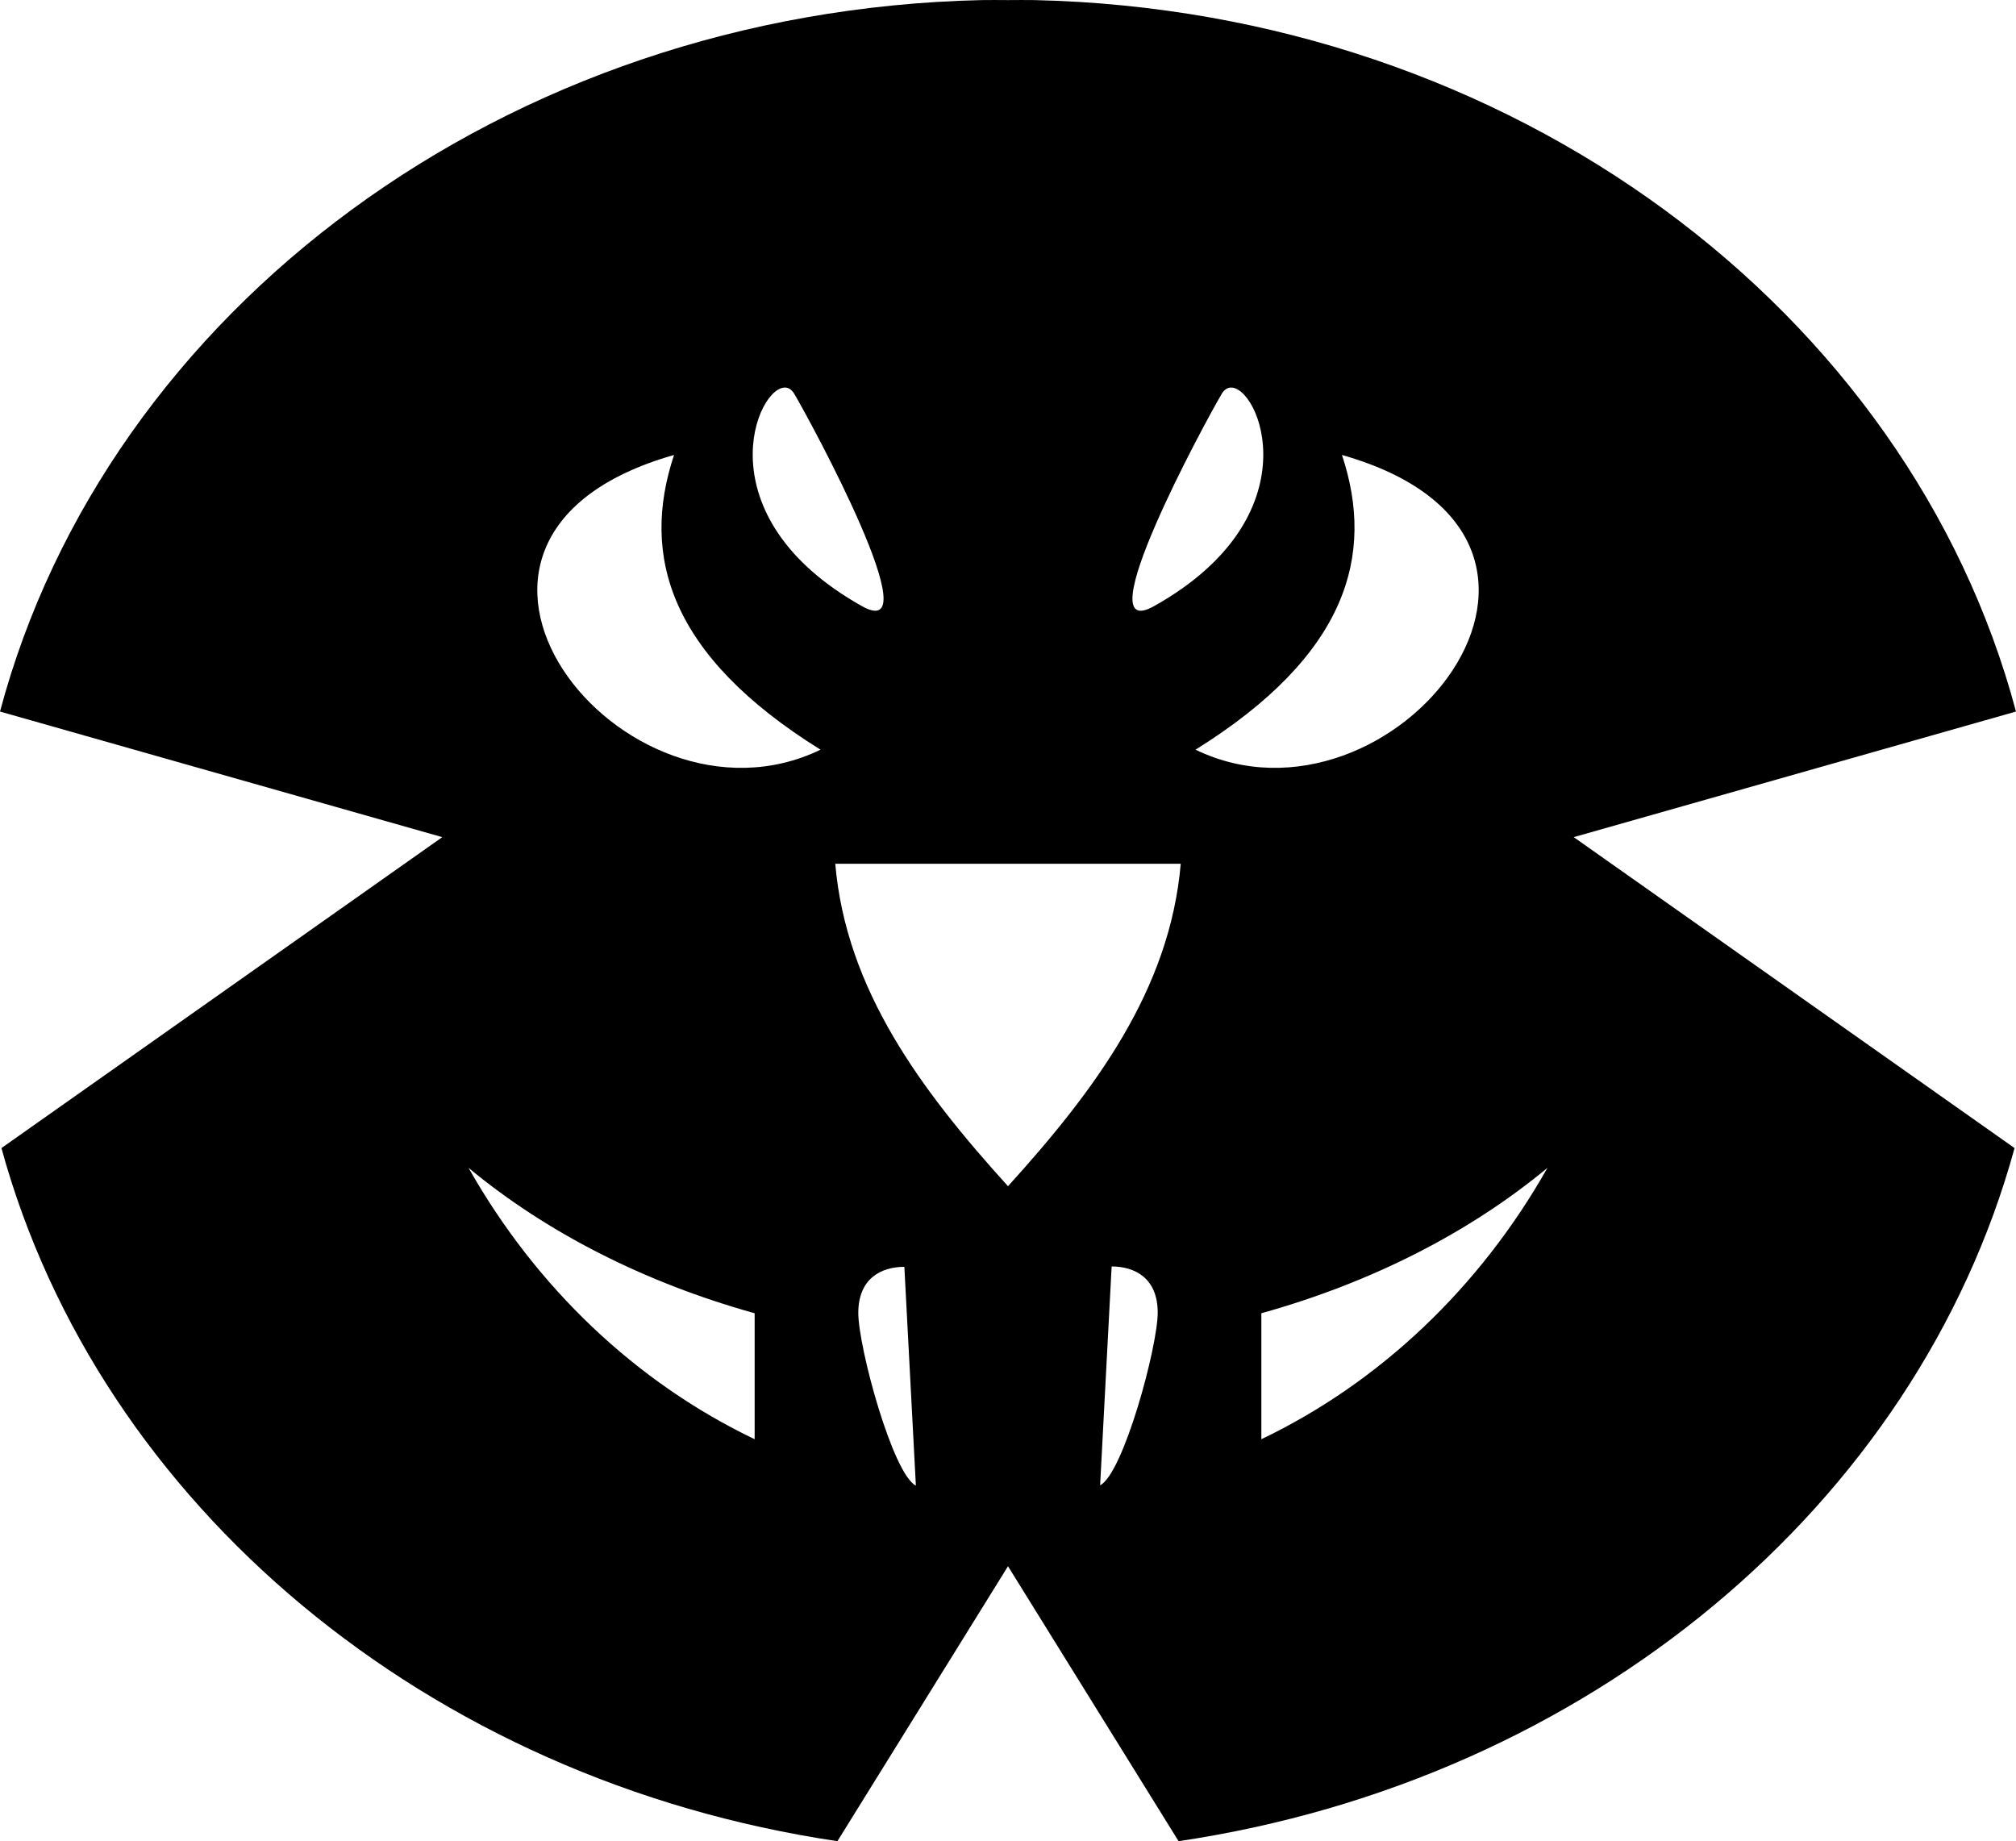 <?xml version="1.0" encoding="UTF-8" standalone="no"?>
<!DOCTYPE svg PUBLIC "-//W3C//DTD SVG 1.0//EN" "http://www.w3.org/TR/2001/REC-SVG-20010904/DTD/svg10.dtd">
<svg xmlns:svg="http://www.w3.org/2000/svg" xmlns="http://www.w3.org/2000/svg" version="1.0" width="600" height="547.974" id="svg3858">
  <defs id="defs3860"/>
  <g transform="translate(-166.162,-208.677)" id="layer1">
    <path d="M 458.236,208.703 C 316.167,211.926 197.916,301.259 166.162,420.449 L 297.794,457.829 L 166.591,550.367 C 195.678,656.528 293.485,738.564 415.395,756.651 L 466.162,674.823 L 516.93,756.651 C 638.839,738.564 736.646,656.528 765.734,550.367 L 634.531,457.829 L 766.162,420.449 C 734.408,301.259 616.157,211.926 474.088,208.703 C 471.444,208.643 468.823,208.703 466.162,208.703 C 463.502,208.703 460.881,208.643 458.236,208.703 z M 400.186,324.055 C 401.075,324.191 401.911,324.81 402.542,325.876 C 407.72,334.625 443.488,400.746 422.678,389.068 C 374.756,362.173 391.593,322.741 400.186,324.055 z M 532.139,324.055 C 540.731,322.741 557.568,362.173 509.647,389.068 C 488.837,400.746 524.605,334.625 529.782,325.876 C 530.413,324.81 531.25,324.191 532.139,324.055 z M 366.769,344.084 C 356.839,373.972 365.178,403.669 410.361,431.802 C 351.669,460.155 279.122,369.015 366.769,344.084 z M 565.555,344.084 C 653.202,369.015 580.655,460.155 521.964,431.802 C 567.146,403.669 575.485,373.972 565.555,344.084 z M 414.752,465.754 L 466.162,465.754 L 517.572,465.754 C 514.334,503.302 491.988,533.207 466.162,561.72 C 440.336,533.207 417.99,503.302 414.752,465.754 z M 305.612,556.258 C 328.69,575.4 357.836,590.353 390.761,599.528 L 390.761,637.015 C 355.423,620.117 325.685,591.785 305.612,556.258 z M 626.712,556.258 C 606.64,591.785 576.902,620.117 541.564,637.015 L 541.564,599.528 C 574.489,590.353 603.635,575.4 626.712,556.258 z M 497.008,585.604 C 503.863,585.604 510.718,589.032 510.718,599.314 C 510.718,609.596 500.436,647.297 493.581,650.724 C 493.581,650.724 497.008,585.604 497.008,585.604 z M 435.316,585.712 C 435.316,585.712 438.743,650.831 438.743,650.831 C 431.889,647.404 421.607,609.703 421.607,599.421 C 421.607,589.139 428.461,585.712 435.316,585.712 z " style="opacity:1;fill:#000000;fill-opacity:1;stroke:none;stroke-width:8;stroke-miterlimit:4;stroke-dasharray:none;stroke-opacity:1" id="path4147"/>
  </g>
</svg>